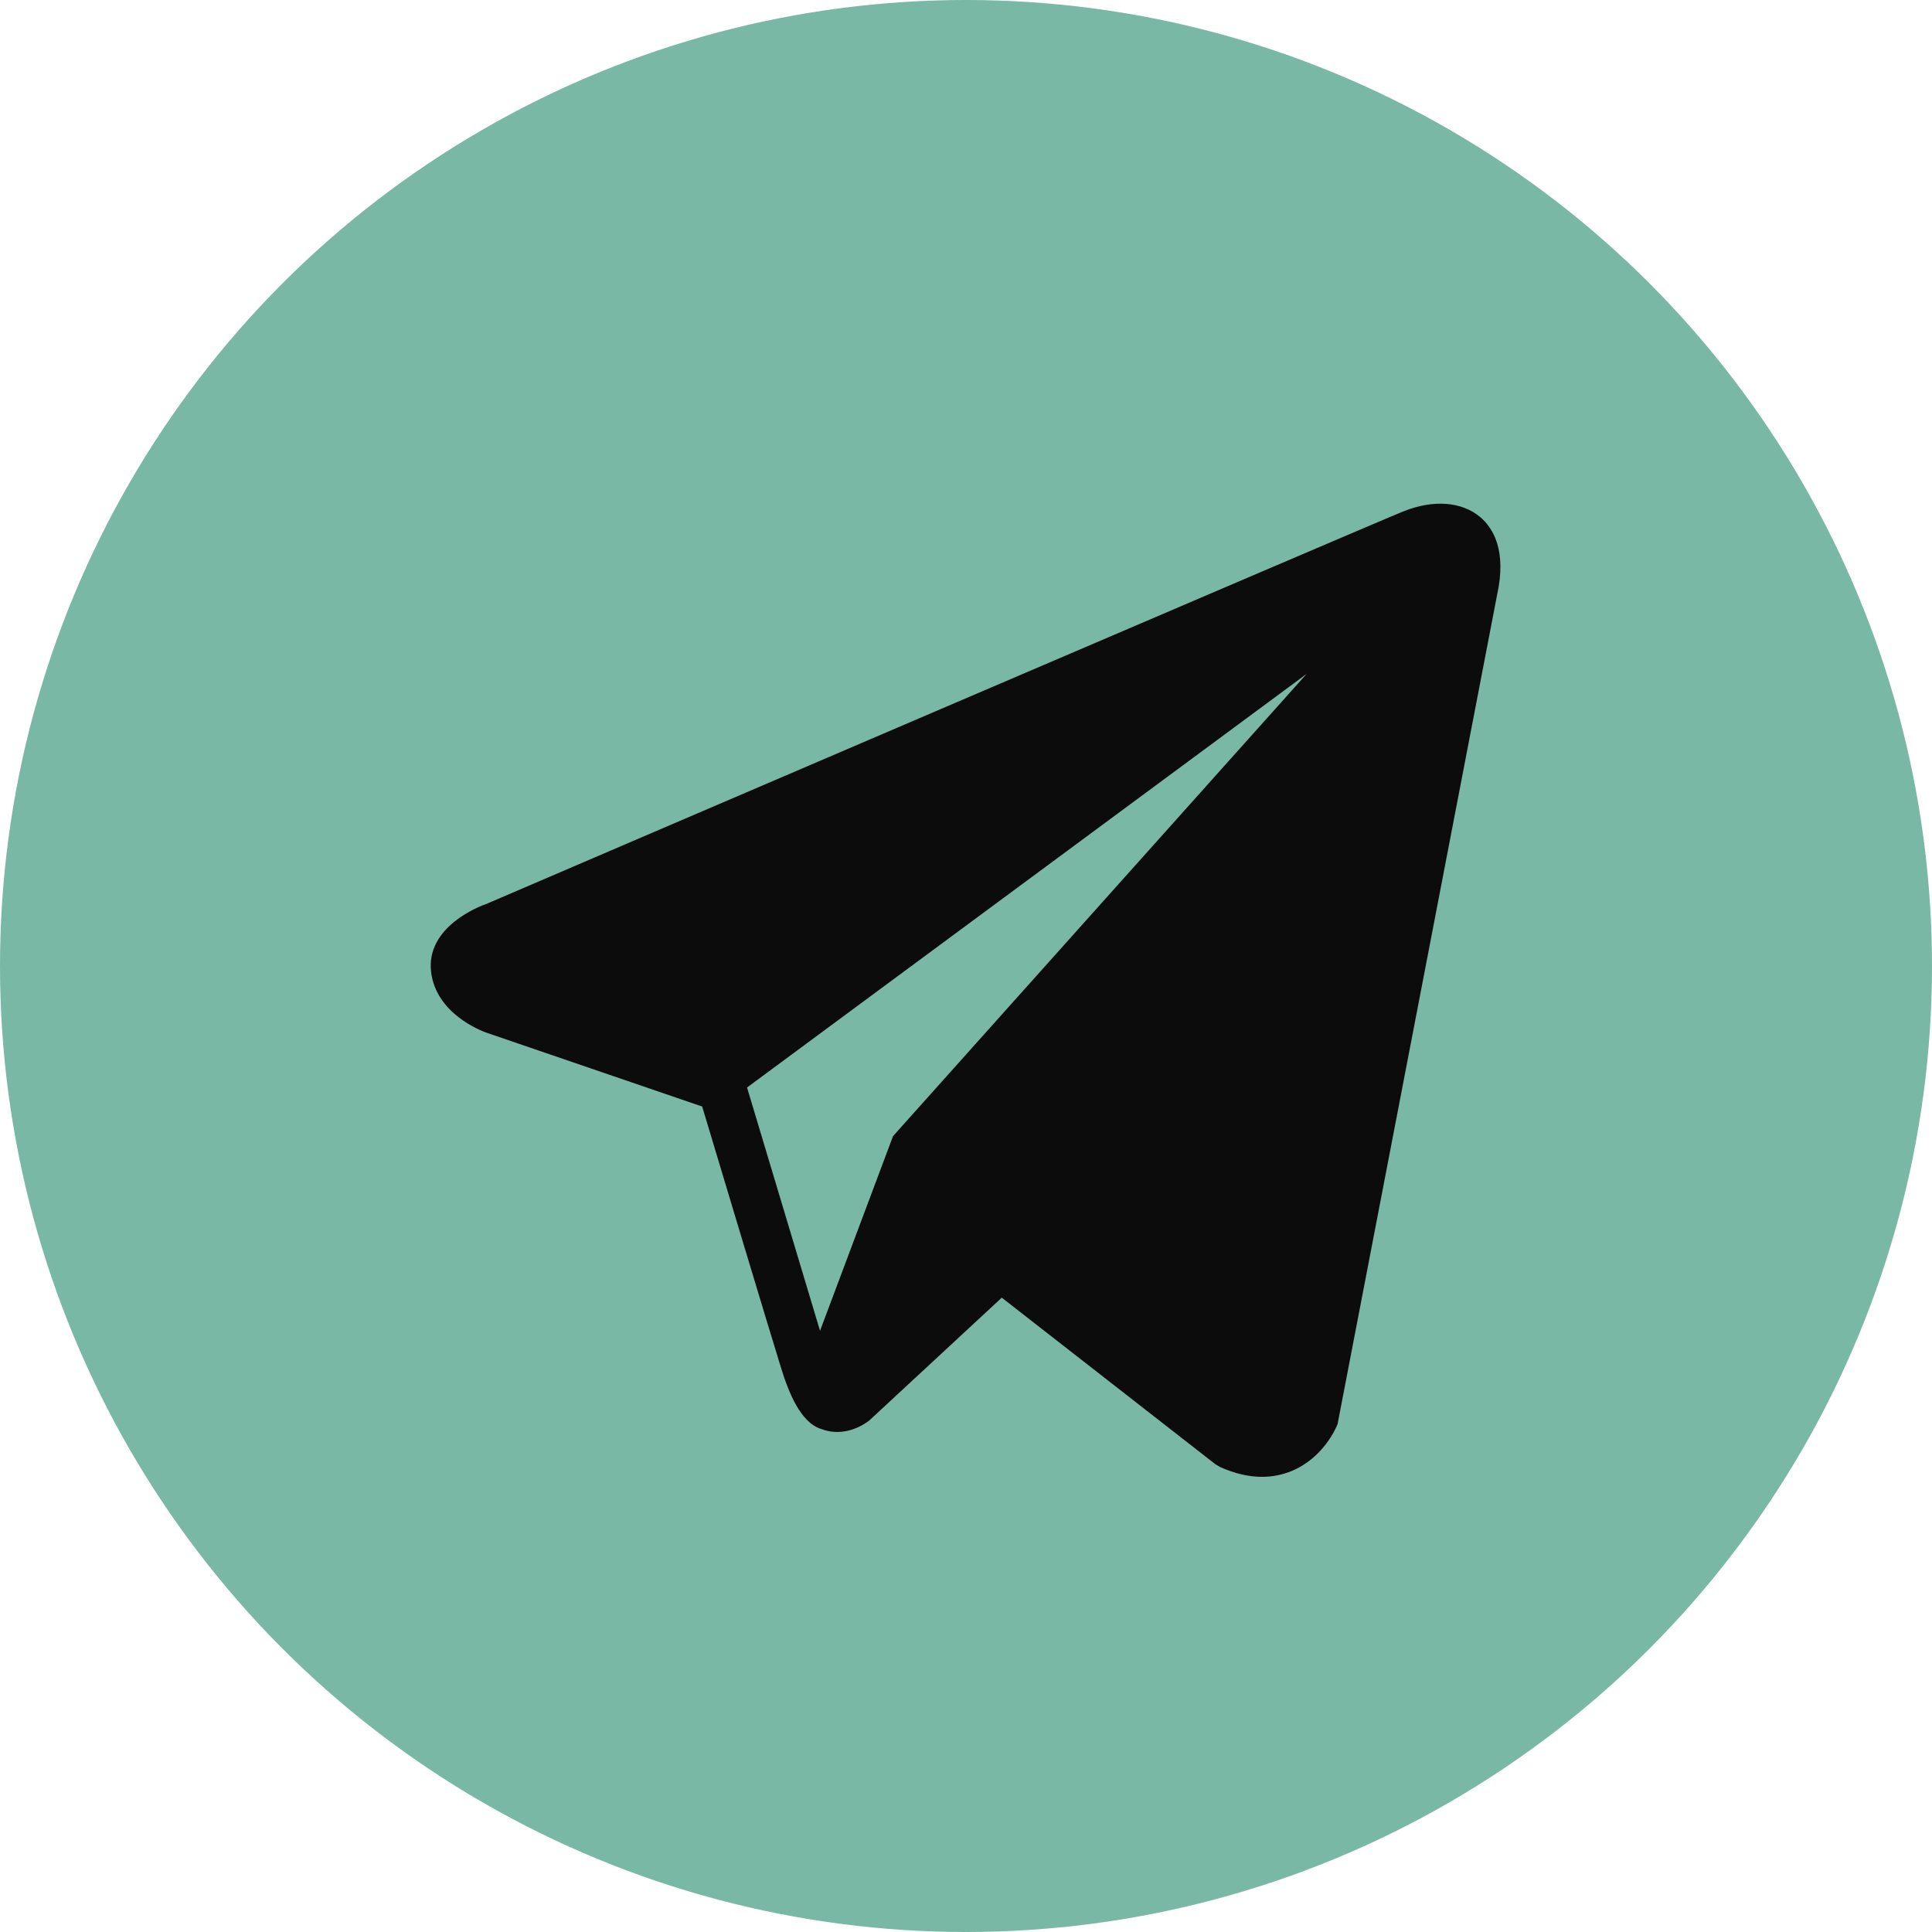 <?xml version="1.0" encoding="UTF-8"?> <svg xmlns="http://www.w3.org/2000/svg" width="27" height="27" viewBox="0 0 27 27" fill="none"> <circle cx="13.5" cy="13.5" r="13.5" fill="#79B8A5"></circle> <path d="M20.686 7.226C20.431 7.01 20.031 6.979 19.617 7.145H19.616C19.18 7.32 7.287 12.421 6.803 12.63C6.715 12.66 5.946 12.947 6.025 13.586C6.096 14.163 6.714 14.401 6.79 14.429L9.813 15.464C10.014 16.132 10.753 18.596 10.917 19.122C11.019 19.45 11.185 19.881 11.476 19.97C11.732 20.069 11.986 19.978 12.151 19.849L14 18.135L16.984 20.462L17.055 20.504C17.258 20.594 17.452 20.639 17.637 20.639C17.78 20.639 17.917 20.612 18.049 20.558C18.496 20.375 18.675 19.949 18.693 19.901L20.922 8.314C21.058 7.696 20.869 7.381 20.686 7.226ZM12.48 15.878L11.46 18.598L10.44 15.198L18.26 9.418L12.48 15.878Z" fill="#0C0C0C"></path> </svg> 
